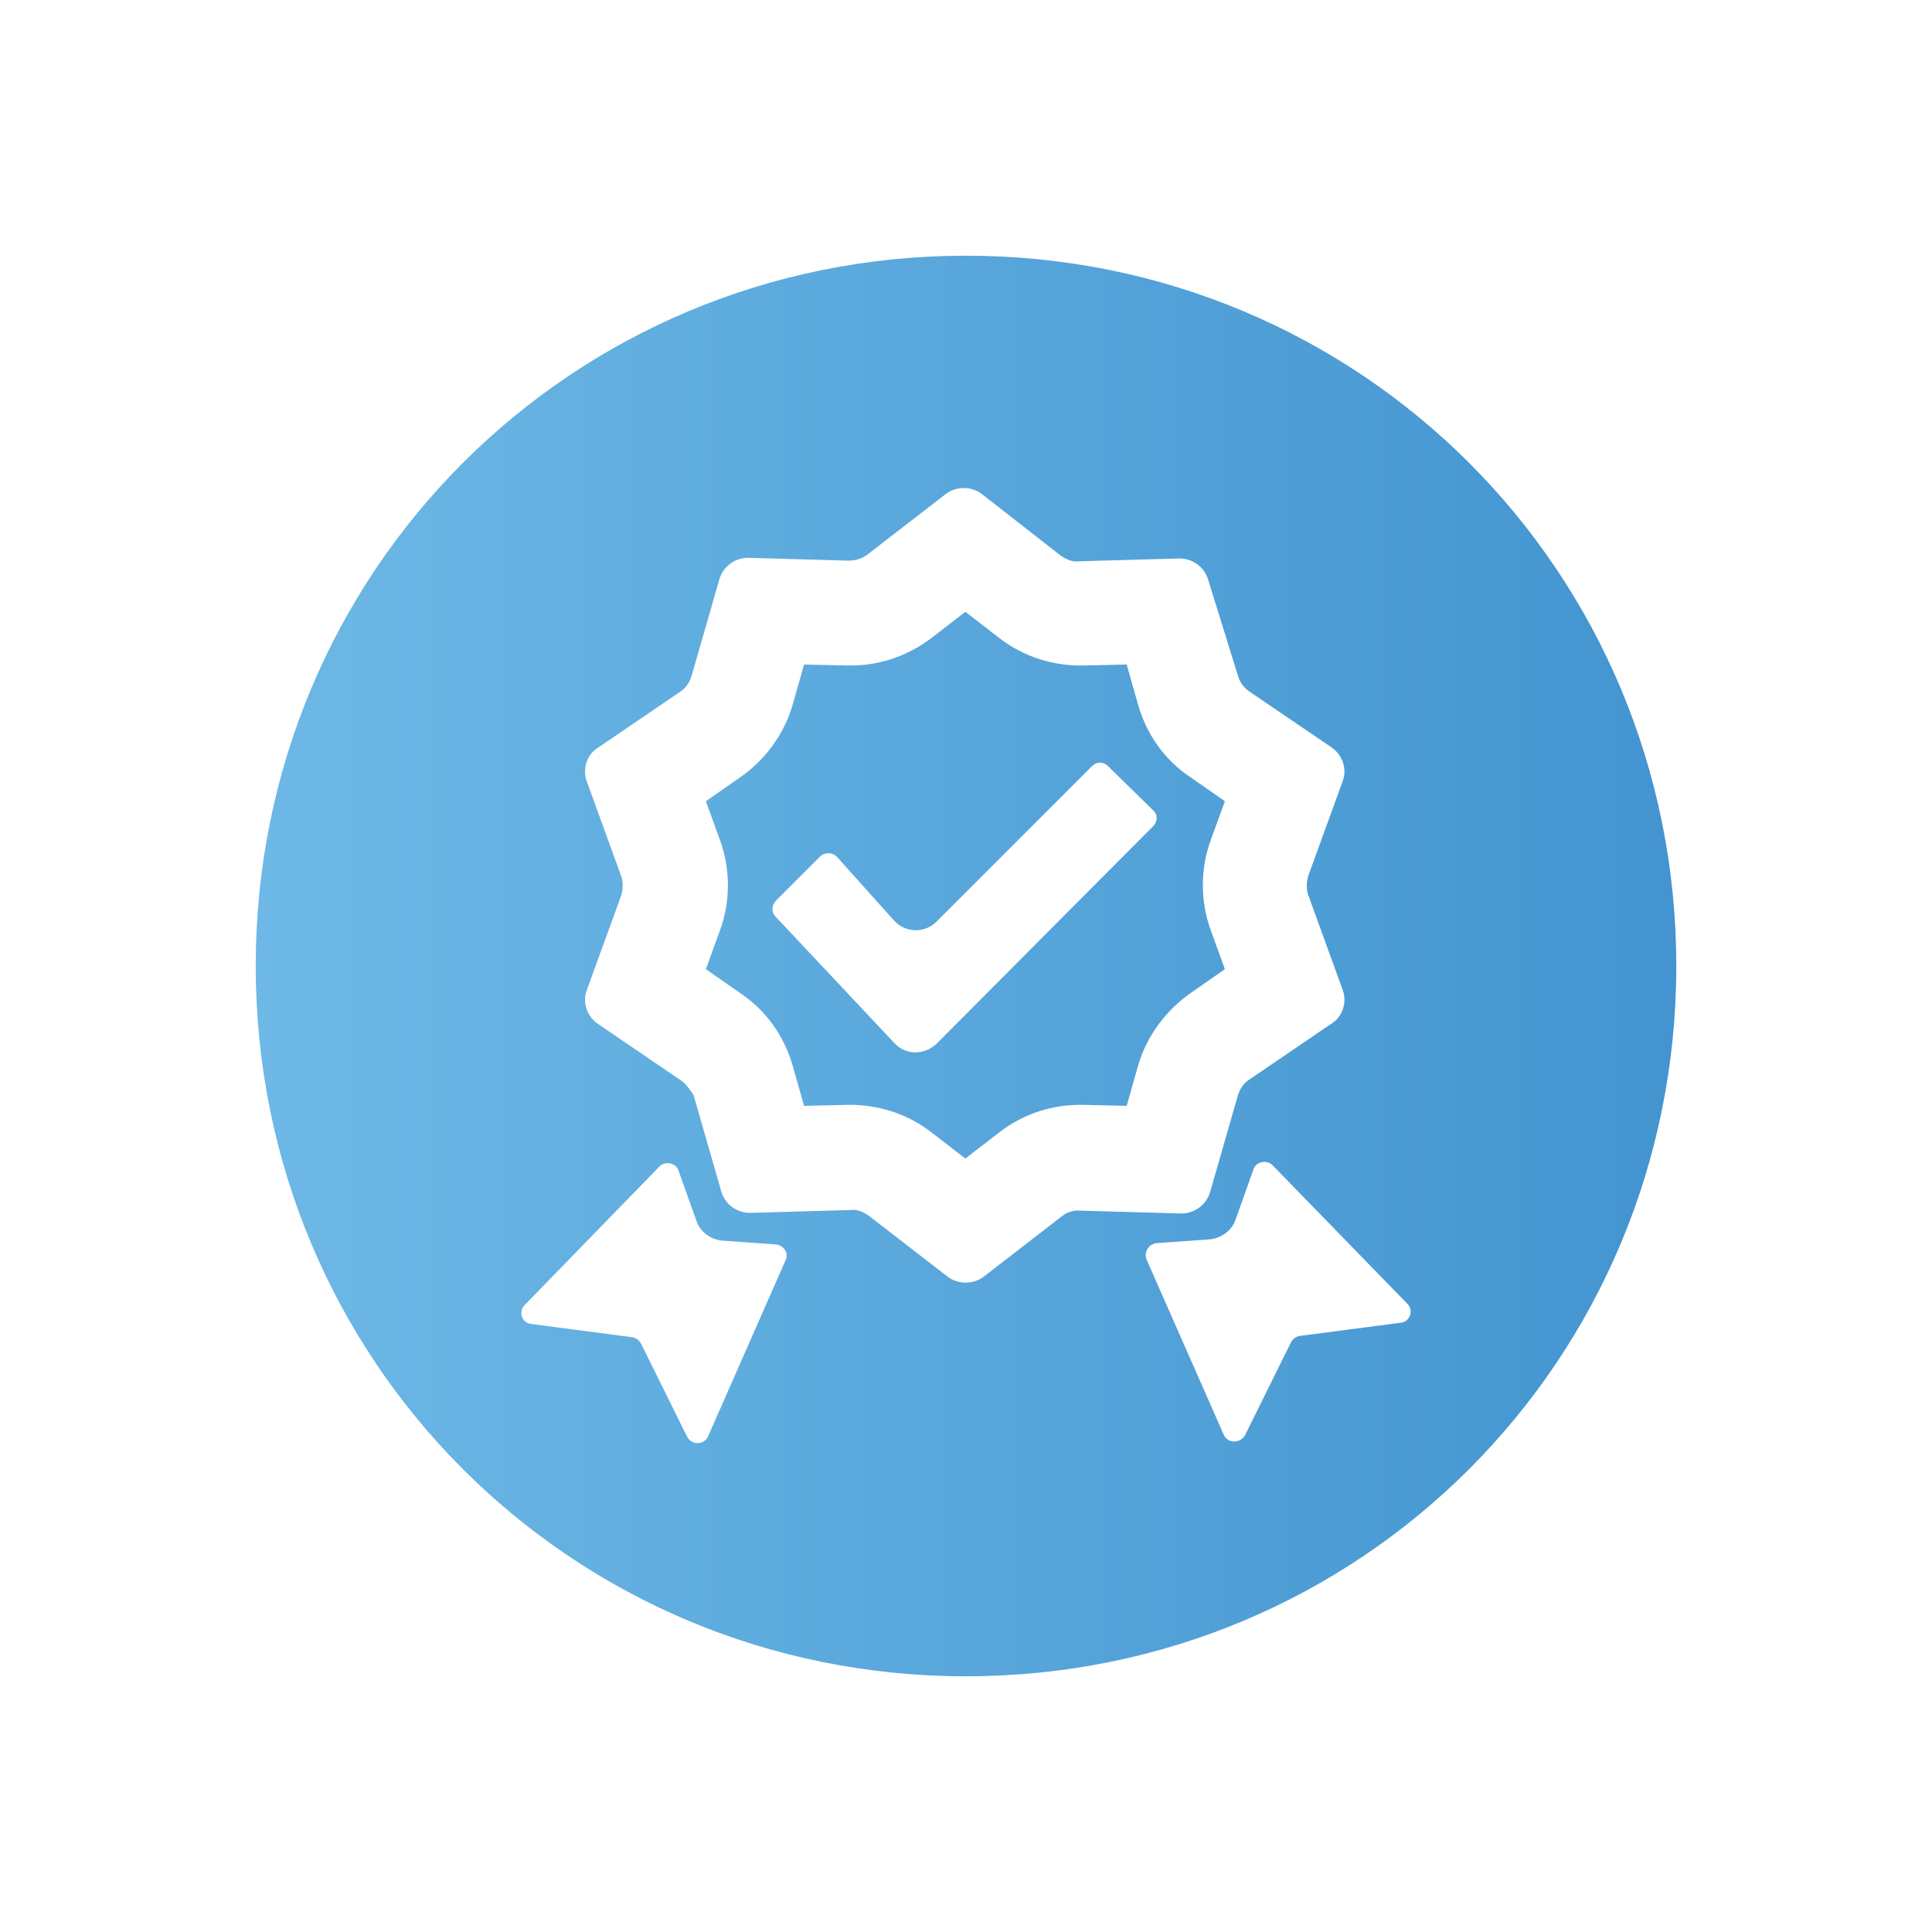 <?xml version="1.0" encoding="utf-8"?>
<!-- Generator: Adobe Illustrator 25.0.1, SVG Export Plug-In . SVG Version: 6.00 Build 0)  -->
<svg version="1.1"
	 id="svg3626" xmlns:cc="http://creativecommons.org/ns#" xmlns:dc="http://purl.org/dc/elements/1.1/" xmlns:inkscape="http://www.inkscape.org/namespaces/inkscape" xmlns:rdf="http://www.w3.org/1999/02/22-rdf-syntax-ns#" xmlns:sodipodi="http://sodipodi.sourceforge.net/DTD/sodipodi-0.dtd" xmlns:svg="http://www.w3.org/2000/svg"
	 xmlns="http://www.w3.org/2000/svg" xmlns:xlink="http://www.w3.org/1999/xlink" x="0px" y="0px" viewBox="0 0 612 612"
	 style="enable-background:new 0 0 612 612;" xml:space="preserve">
<style type="text/css">
	.st0{fill:url(#SVGID_1_);}
</style>
<linearGradient id="SVGID_1_" gradientUnits="userSpaceOnUse" x1="81" y1="306" x2="531" y2="306">
	<stop  offset="0" style="stop-color:#6DB8E6"/>
	<stop  offset="1" style="stop-color:#4394D0"/>
</linearGradient>
<path class="st0" d="M383.5,266.2l4.5-12.4l-10.9-7.6c-8.2-5.4-13.9-13.6-16.6-23l-3.6-12.7l-13.3,0.3c-9.7,0.3-19.4-2.7-27.2-8.8
	l-10.6-8.2l-10.6,8.2c-7.9,6-17.2,9.1-27.2,8.8l-13.3-0.3l-3.6,12.7c-2.7,9.4-8.8,17.6-16.6,23l-10.9,7.6l4.5,12.4
	c3.3,9.1,3.3,19.4,0,28.4l-4.5,12.4l10.9,7.6c8.2,5.5,13.9,13.6,16.6,23l3.6,12.7l13.3-0.3c9.7-0.3,19.4,2.7,27.2,8.8l10.6,8.2
	l10.6-8.2c7.9-6.1,17.2-9.1,27.2-8.8l13.3,0.3l3.6-12.7c2.7-9.4,8.8-17.5,16.6-23L388,307l-4.5-12.4
	C380.1,285.6,380.1,275.3,383.5,266.2z M365.3,261.7l-68.7,69c-3.9,3.6-9.7,3.6-13.3-0.3l-37.5-39.9c-1.5-1.5-1.5-3.6,0-5.2
	l13.9-13.9c1.5-1.5,3.9-1.5,5.4,0l18.2,20.3c3.6,3.9,9.7,3.9,13.3,0.3l49.3-49.3c1.5-1.5,3.6-1.5,5.1,0l14.2,13.9
	C366.8,258,366.8,260.1,365.3,261.7z M383.5,266.2l4.5-12.4l-10.9-7.6c-8.2-5.4-13.9-13.6-16.6-23l-3.6-12.7l-13.3,0.3
	c-9.7,0.3-19.4-2.7-27.2-8.8l-10.6-8.2l-10.6,8.2c-7.9,6-17.2,9.1-27.2,8.8l-13.3-0.3l-3.6,12.7c-2.7,9.4-8.8,17.6-16.6,23
	l-10.9,7.6l4.5,12.4c3.3,9.1,3.3,19.4,0,28.4l-4.5,12.4l10.9,7.6c8.2,5.5,13.9,13.6,16.6,23l3.6,12.7l13.3-0.3
	c9.7-0.3,19.4,2.7,27.2,8.8l10.6,8.2l10.6-8.2c7.9-6.1,17.2-9.1,27.2-8.8l13.3,0.3l3.6-12.7c2.7-9.4,8.8-17.5,16.6-23L388,307
	l-4.5-12.4C380.1,285.6,380.1,275.3,383.5,266.2z M365.3,261.7l-68.7,69c-3.9,3.6-9.7,3.6-13.3-0.3l-37.5-39.9
	c-1.5-1.5-1.5-3.6,0-5.2l13.9-13.9c1.5-1.5,3.9-1.5,5.4,0l18.2,20.3c3.6,3.9,9.7,3.9,13.3,0.3l49.3-49.3c1.5-1.5,3.6-1.5,5.1,0
	l14.2,13.9C366.8,258,366.8,260.1,365.3,261.7z M306,81C181,81,81,181,81,306s100,225,225,225s225-100,225-225S431,81,306,81z
	 M248.8,399.3L224.3,455c-1.2,2.7-5.2,3-6.7,0l-14.5-29.3c-0.6-1.2-1.5-1.8-2.7-2.1l-32.1-4.2c-3-0.3-4.2-3.9-2.1-6l42.7-43.9
	c1.8-1.8,5.1-1.2,6,1.2l5.8,16.3c1.2,3.3,4.5,5.7,8.2,6l16.9,1.2C248.2,394.5,250,396.9,248.8,399.3z M336.6,385.1l-25.1,19.4
	c-3.3,2.4-7.9,2.4-11.2,0l-25.1-19.4c-1.8-1.2-3.6-2.1-5.8-1.8l-31.8,0.9c-4.2,0-7.9-2.7-9.1-6.7l-8.8-30.6
	c-1.2-1.8-2.4-3.6-4.2-4.8l-26.3-17.9c-3.3-2.4-4.8-6.7-3.3-10.6l10.9-30c0.6-2.1,0.6-4.2,0-6l-10.9-30c-1.5-3.9,0-8.5,3.3-10.6
	l26.3-17.9c1.8-1.2,3-3,3.6-5.1l8.8-30.6c1.2-3.9,4.8-6.7,9.1-6.7l31.8,0.9c2.1,0,4.2-0.6,5.8-1.8l25.1-19.4c3.3-2.4,7.9-2.4,11.2,0
	L336,176c1.8,1.2,3.6,2.1,5.8,1.8l31.8-0.9c4.2,0,7.9,2.7,9.1,6.7l9.4,30.3c0.6,2.1,1.8,3.9,3.6,5.1l26.3,17.9
	c3.3,2.4,4.8,6.7,3.3,10.6l-10.9,30c-0.6,2.1-0.6,4.2,0,6l10.9,30c1.5,3.9,0,8.5-3.3,10.6l-26.3,17.9c-1.8,1.2-3,3-3.6,5.1
	l-8.8,30.6c-1.2,3.9-4.8,6.7-9.1,6.7l-31.8-0.9C340.2,383.3,338.1,383.9,336.6,385.1z M443.7,419l-32.1,4.2
	c-1.2,0.3-2.1,0.9-2.7,2.1l-14.5,29.3c-1.5,2.7-5.4,2.7-6.7,0L363.2,399c-0.9-2.4,0.6-4.8,3-5.2l16.9-1.2c3.6-0.3,7-2.7,8.2-6
	l5.8-16.3c0.9-2.4,4.2-3,6-1.2l42.7,43.9C447.9,415,446.7,418.7,443.7,419z M388,307l-4.5-12.4c-3.3-9.1-3.3-19.4,0-28.4l4.5-12.4
	l-10.9-7.6c-8.2-5.4-13.9-13.6-16.6-23l-3.6-12.7l-13.3,0.3c-9.7,0.3-19.4-2.7-27.2-8.8l-10.6-8.2l-10.6,8.2
	c-7.9,6-17.2,9.1-27.2,8.8l-13.3-0.3l-3.6,12.7c-2.7,9.4-8.8,17.6-16.6,23l-10.9,7.6l4.5,12.4c3.3,9.1,3.3,19.4,0,28.4l-4.5,12.4
	l10.9,7.6c8.2,5.5,13.9,13.6,16.6,23l3.6,12.7l13.3-0.3c9.7-0.3,19.4,2.7,27.2,8.8l10.6,8.2l10.6-8.2c7.9-6.1,17.2-9.1,27.2-8.8
	l13.3,0.3l3.6-12.7c2.7-9.4,8.8-17.5,16.6-23L388,307z M365.3,261.7l-68.7,69c-3.9,3.6-9.7,3.6-13.3-0.3l-37.5-39.9
	c-1.5-1.5-1.5-3.6,0-5.2l13.9-13.9c1.5-1.5,3.9-1.5,5.4,0l18.2,20.3c3.6,3.9,9.7,3.9,13.3,0.3l49.3-49.3c1.5-1.5,3.6-1.5,5.1,0
	l14.2,13.9C366.8,258,366.8,260.1,365.3,261.7z M383.5,266.2l4.5-12.4l-10.9-7.6c-8.2-5.4-13.9-13.6-16.6-23l-3.6-12.7l-13.3,0.3
	c-9.7,0.3-19.4-2.7-27.2-8.8l-10.6-8.2l-10.6,8.2c-7.9,6-17.2,9.1-27.2,8.8l-13.3-0.3l-3.6,12.7c-2.7,9.4-8.8,17.6-16.6,23
	l-10.9,7.6l4.5,12.4c3.3,9.1,3.3,19.4,0,28.4l-4.5,12.4l10.9,7.6c8.2,5.5,13.9,13.6,16.6,23l3.6,12.7l13.3-0.3
	c9.7-0.3,19.4,2.7,27.2,8.8l10.6,8.2l10.6-8.2c7.9-6.1,17.2-9.1,27.2-8.8l13.3,0.3l3.6-12.7c2.7-9.4,8.8-17.5,16.6-23L388,307
	l-4.5-12.4C380.1,285.6,380.1,275.3,383.5,266.2z M365.3,261.7l-68.7,69c-3.9,3.6-9.7,3.6-13.3-0.3l-37.5-39.9
	c-1.5-1.5-1.5-3.6,0-5.2l13.9-13.9c1.5-1.5,3.9-1.5,5.4,0l18.2,20.3c3.6,3.9,9.7,3.9,13.3,0.3l49.3-49.3c1.5-1.5,3.6-1.5,5.1,0
	l14.2,13.9C366.8,258,366.8,260.1,365.3,261.7z M383.5,266.2l4.5-12.4l-10.9-7.6c-8.2-5.4-13.9-13.6-16.6-23l-3.6-12.7l-13.3,0.3
	c-9.7,0.3-19.4-2.7-27.2-8.8l-10.6-8.2l-10.6,8.2c-7.9,6-17.2,9.1-27.2,8.8l-13.3-0.3l-3.6,12.7c-2.7,9.4-8.8,17.6-16.6,23
	l-10.9,7.6l4.5,12.4c3.3,9.1,3.3,19.4,0,28.4l-4.5,12.4l10.9,7.6c8.2,5.5,13.9,13.6,16.6,23l3.6,12.7l13.3-0.3
	c9.7-0.3,19.4,2.7,27.2,8.8l10.6,8.2l10.6-8.2c7.9-6.1,17.2-9.1,27.2-8.8l13.3,0.3l3.6-12.7c2.7-9.4,8.8-17.5,16.6-23L388,307
	l-4.5-12.4C380.1,285.6,380.1,275.3,383.5,266.2z M365.3,261.7l-68.7,69c-3.9,3.6-9.7,3.6-13.3-0.3l-37.5-39.9
	c-1.5-1.5-1.5-3.6,0-5.2l13.9-13.9c1.5-1.5,3.9-1.5,5.4,0l18.2,20.3c3.6,3.9,9.7,3.9,13.3,0.3l49.3-49.3c1.5-1.5,3.6-1.5,5.1,0
	l14.2,13.9C366.8,258,366.8,260.1,365.3,261.7z"/>
</svg>
